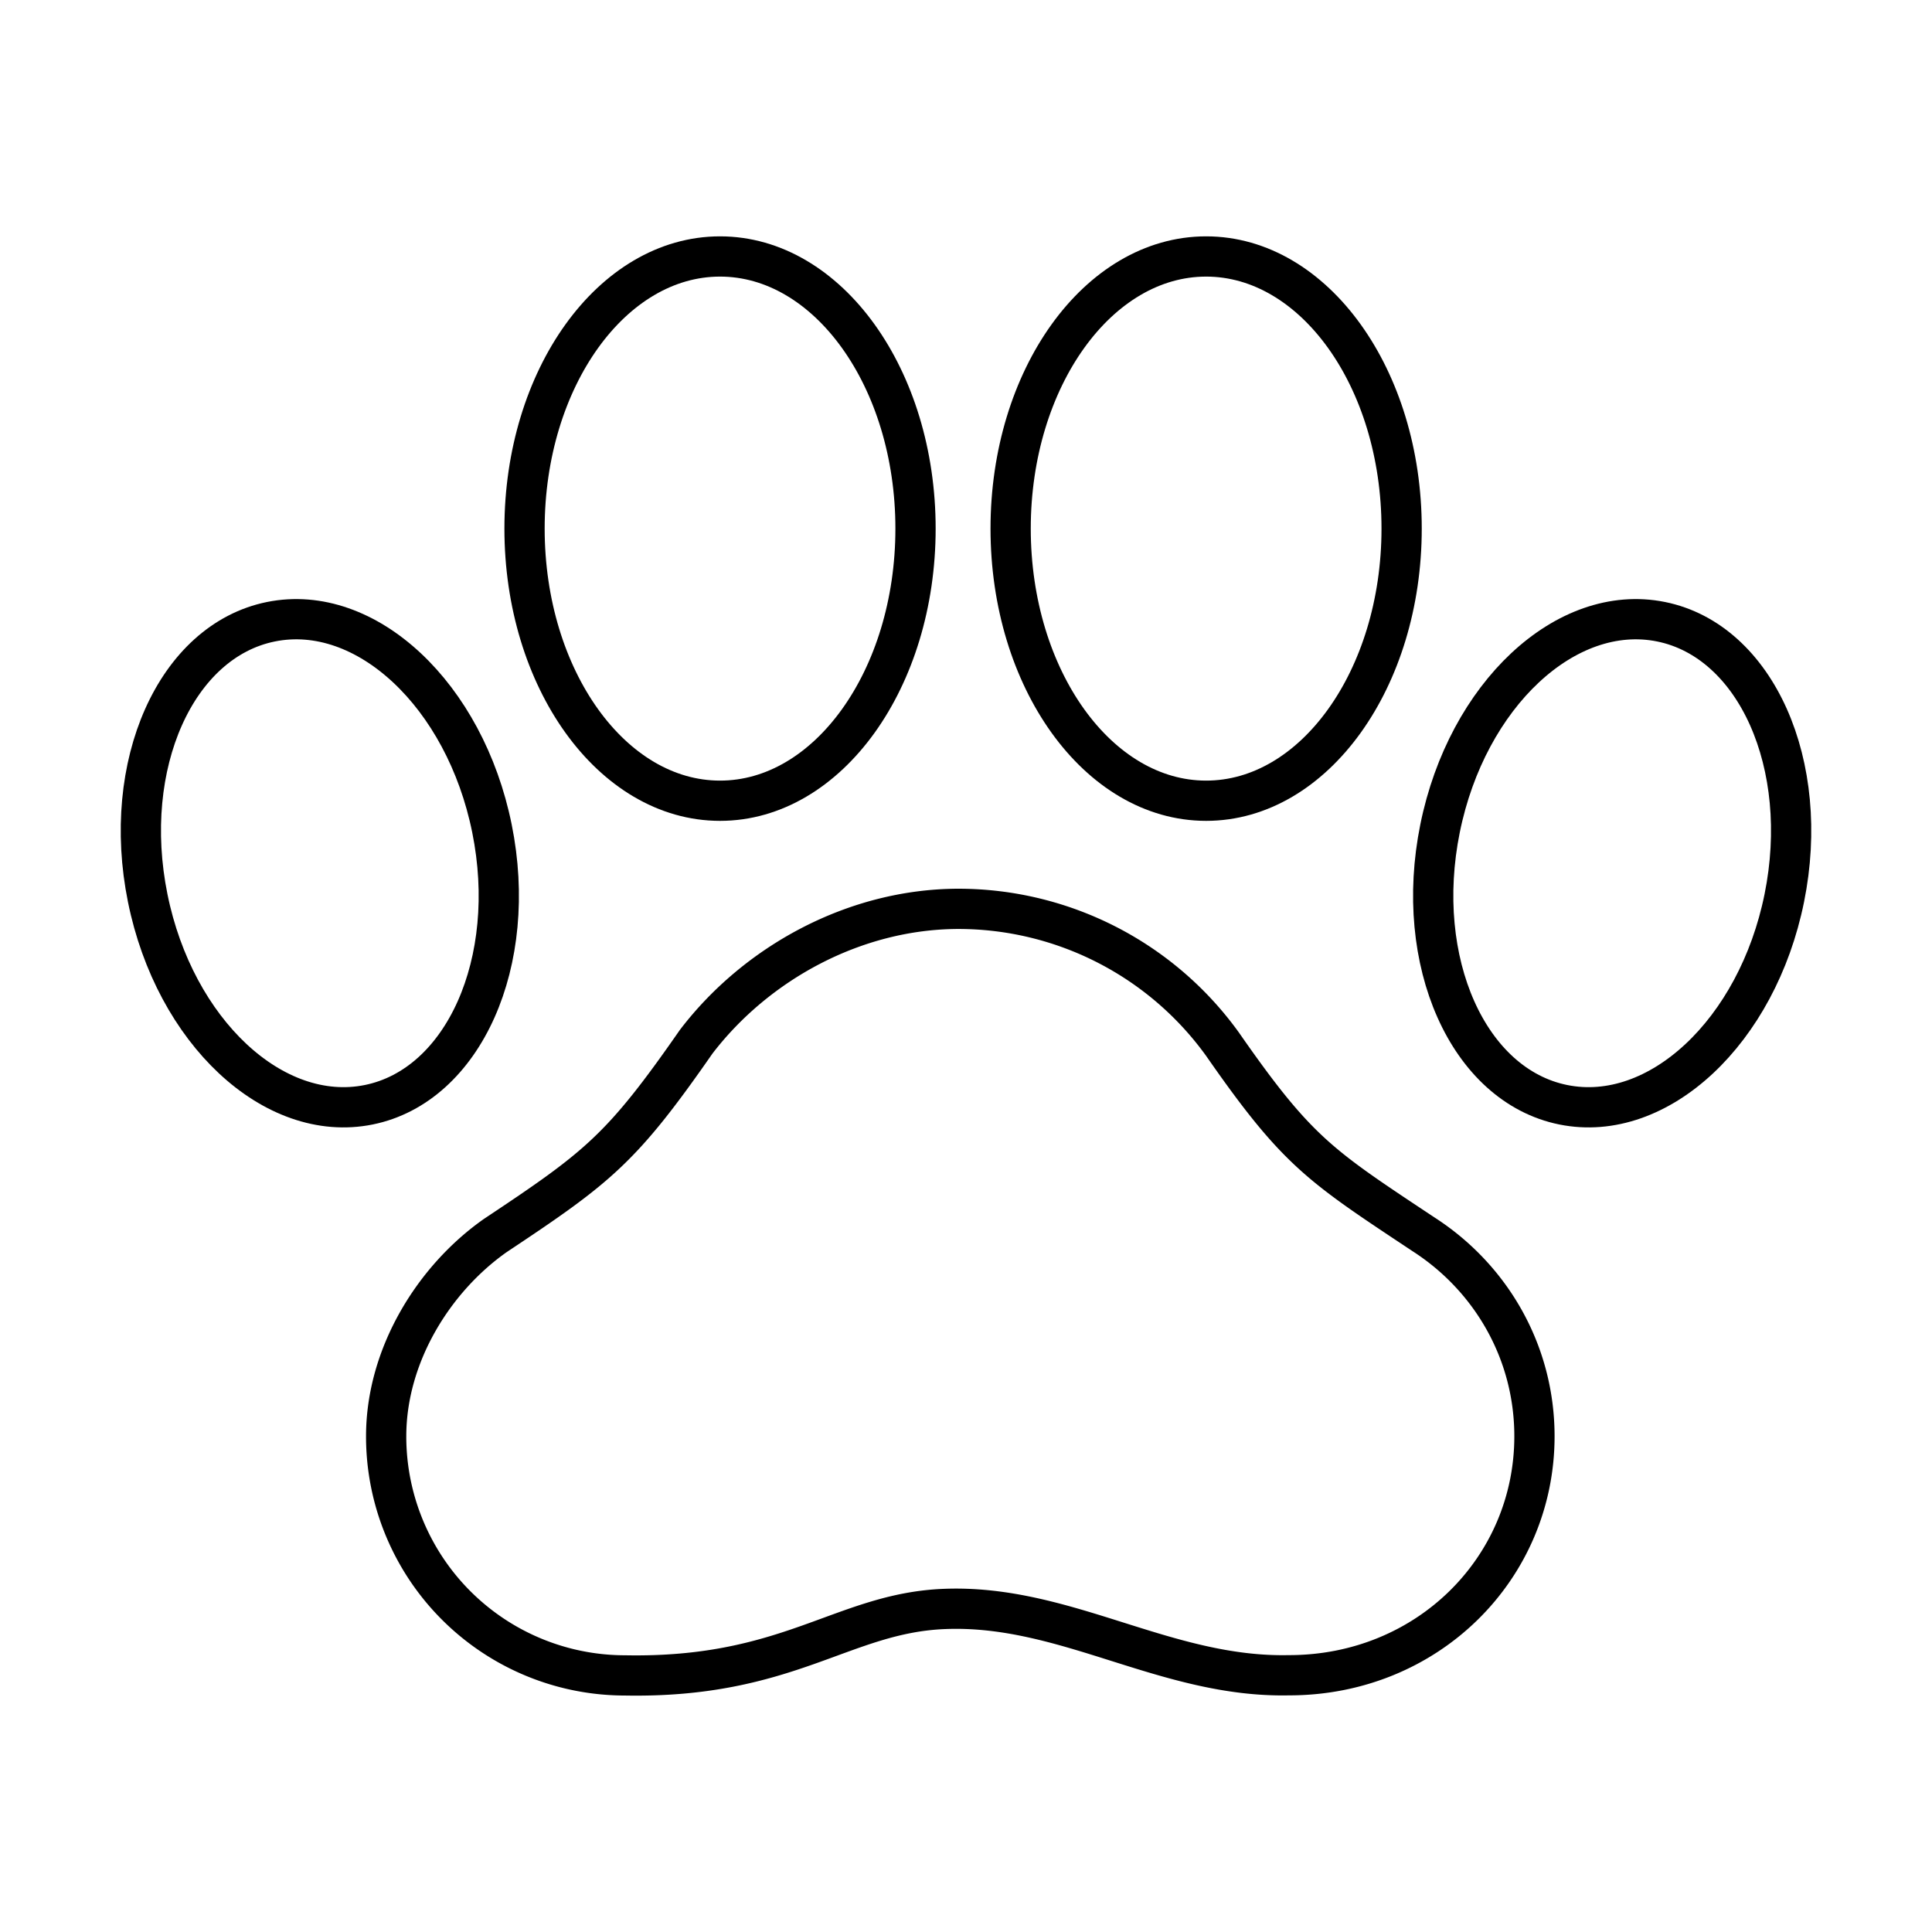 <?xml version="1.0" encoding="utf-8"?>
<!-- Generator: www.svgicons.com -->
<svg xmlns="http://www.w3.org/2000/svg" width="800" height="800" viewBox="0 0 48 48">
<g fill="none" stroke="currentColor" stroke-linecap="round" stroke-linejoin="round"><ellipse cx="7.946" cy="21.447" rx="4.363" ry="6.122" transform="rotate(-11.445 7.946 21.447)"/><ellipse cx="17.889" cy="13.133" rx="4.857" ry="6.761"/><ellipse cx="29.966" cy="13.133" rx="4.857" ry="6.761"/><ellipse cx="40.054" cy="21.447" rx="6.122" ry="4.363" transform="rotate(-78.555 40.054 21.447)"/><path d="M38.123 35.684c0-2.097-1.085-3.94-2.75-5.014c-2.58-1.713-3.136-2.046-5.002-4.73a8.09 8.09 0 0 0-6.558-3.36h0c-2.598.004-5.037 1.362-6.52 3.306c-1.852 2.664-2.433 3.112-4.986 4.809c-1.529 1.075-2.713 2.976-2.713 4.989a5.937 5.937 0 0 0 5.933 5.941c4.068.077 5.407-1.55 7.935-1.651c3.013-.122 5.487 1.71 8.556 1.647c3.449.004 6.105-2.656 6.105-5.937"/></g>
</svg>